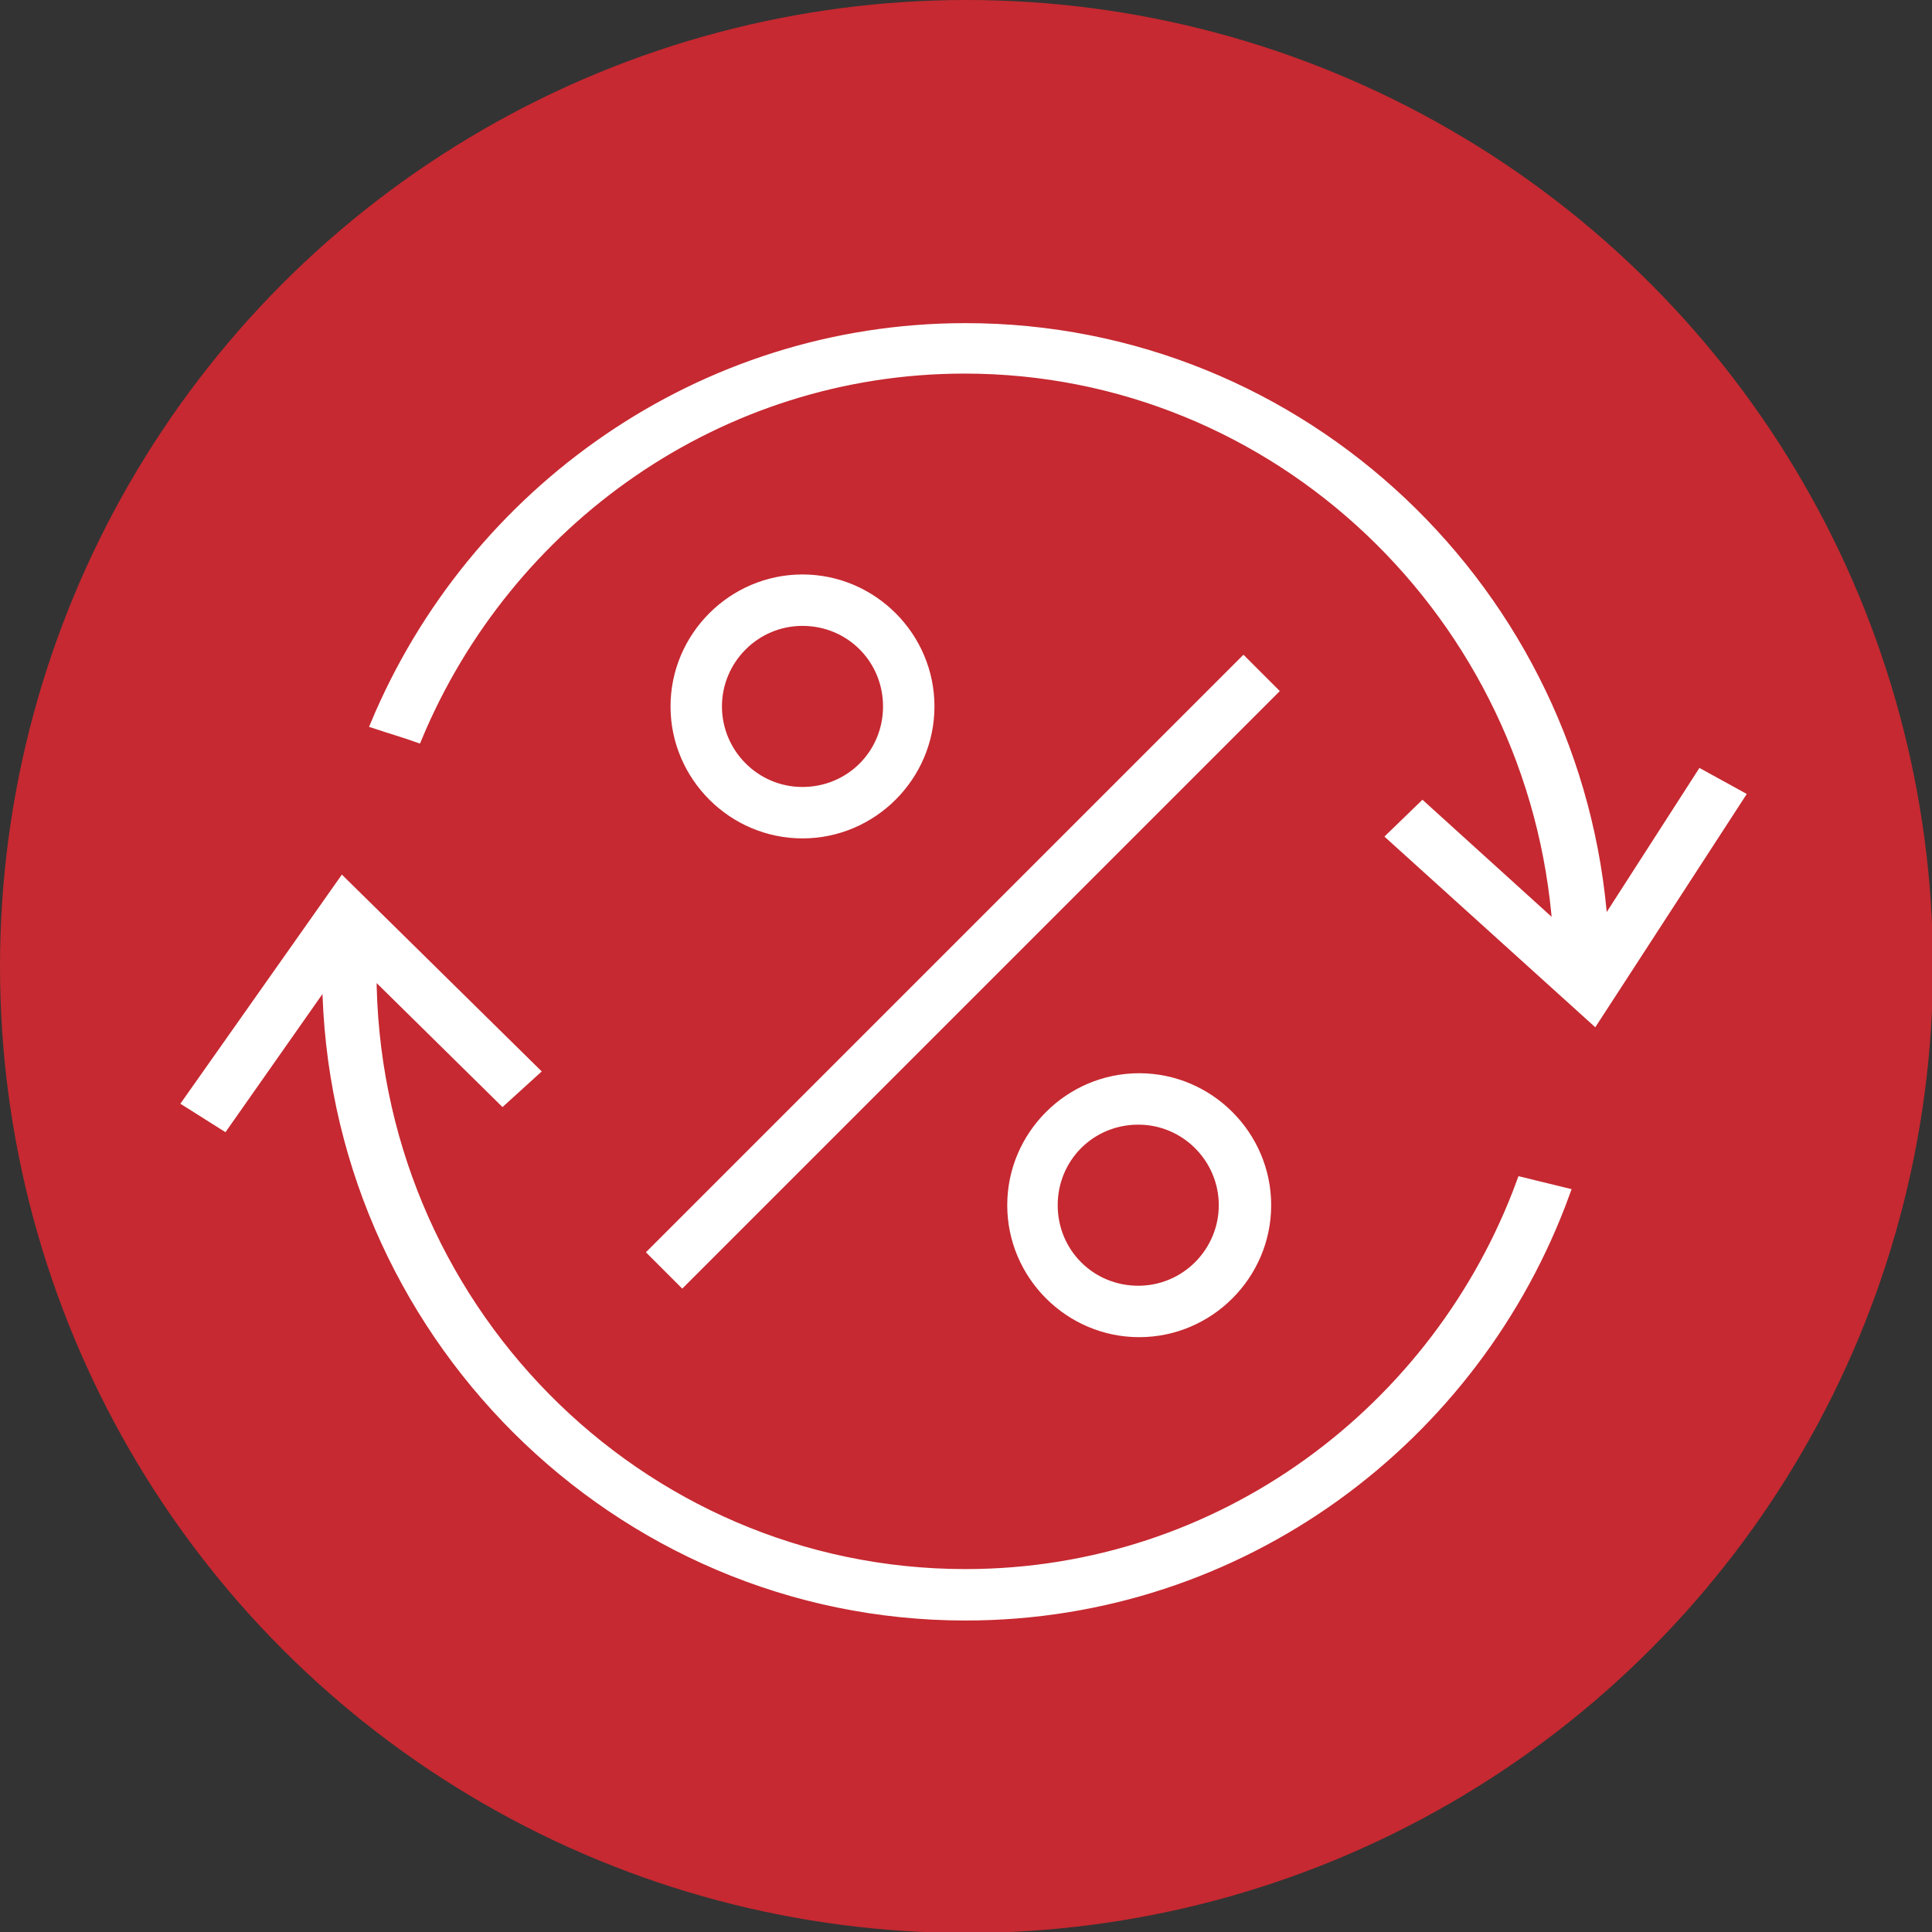 <svg xmlns="http://www.w3.org/2000/svg" xmlns:xlink="http://www.w3.org/1999/xlink" id="Laag_1" x="0px" y="0px" viewBox="0 0 199.1 199.1" style="enable-background:new 0 0 199.1 199.1;" xml:space="preserve"><rect x="0" y="0" width="199.1" height="199.1" fill="#333333" stroke="none"/><style type="text/css">	.st0{fill:#C62931;}	.st1{fill:#FFFFFF;stroke:#FFFFFF;stroke-miterlimit:10;}</style><circle class="st0" cx="99.6" cy="99.6" r="99.6"></circle><path class="st1" d="M99.5,162.2c-33.8,0-61.2-27.8-61.2-62.1c0,0,0,0,0,0l13.5,13.3l3.3-3L35.3,90.9l-16,22.7l3.8,2.4l10.6-15.1 c0.4,36.2,29.8,65.6,65.8,65.6c28.4,0,52.6-18.2,61.8-43.6l-4.5-1.1C148.2,145.3,125.8,162.2,99.5,162.2L99.5,162.2z"></path><path class="st1" d="M95.8,72.8c0-7.2-5.9-13.1-13.1-13.1s-13.1,5.9-13.1,13.1s5.9,13.1,13.1,13.1S95.8,80,95.8,72.8z M73.9,72.8 c0-4.8,3.9-8.8,8.8-8.8s8.8,3.9,8.8,8.8s-3.9,8.8-8.8,8.8S73.9,77.6,73.9,72.8z"></path><path class="st1" d="M104.3,124.2c0,7.2,5.9,13.1,13.1,13.1s13.1-5.9,13.1-13.1s-5.9-13.1-13.1-13.1S104.3,117,104.3,124.2z  M126.1,124.2c0,4.8-3.9,8.8-8.8,8.8s-8.8-3.9-8.8-8.8s3.9-8.8,8.8-8.8S126.1,119.4,126.1,124.2z"></path><rect x="56.2" y="98" transform="matrix(0.707 -0.707 0.707 0.707 -41.751 99.498)" class="st1" width="86.1" height="4.3"></rect><path class="st1" d="M175.3,79.8l-10.1,15.7c-2.4-34.4-30.9-61.7-65.7-61.7c-27.3,0-50.8,16.9-60.8,40.8c1.5,0.5,2.9,0.9,4.3,1.4 c9.3-22.3,31.1-38,56.4-38c32.3,0,58.8,25.5,61.1,57.7l-13.9-12.6l-3.2,3.1l20.9,18.9L179.3,82L175.3,79.8L175.3,79.8z"></path></svg>